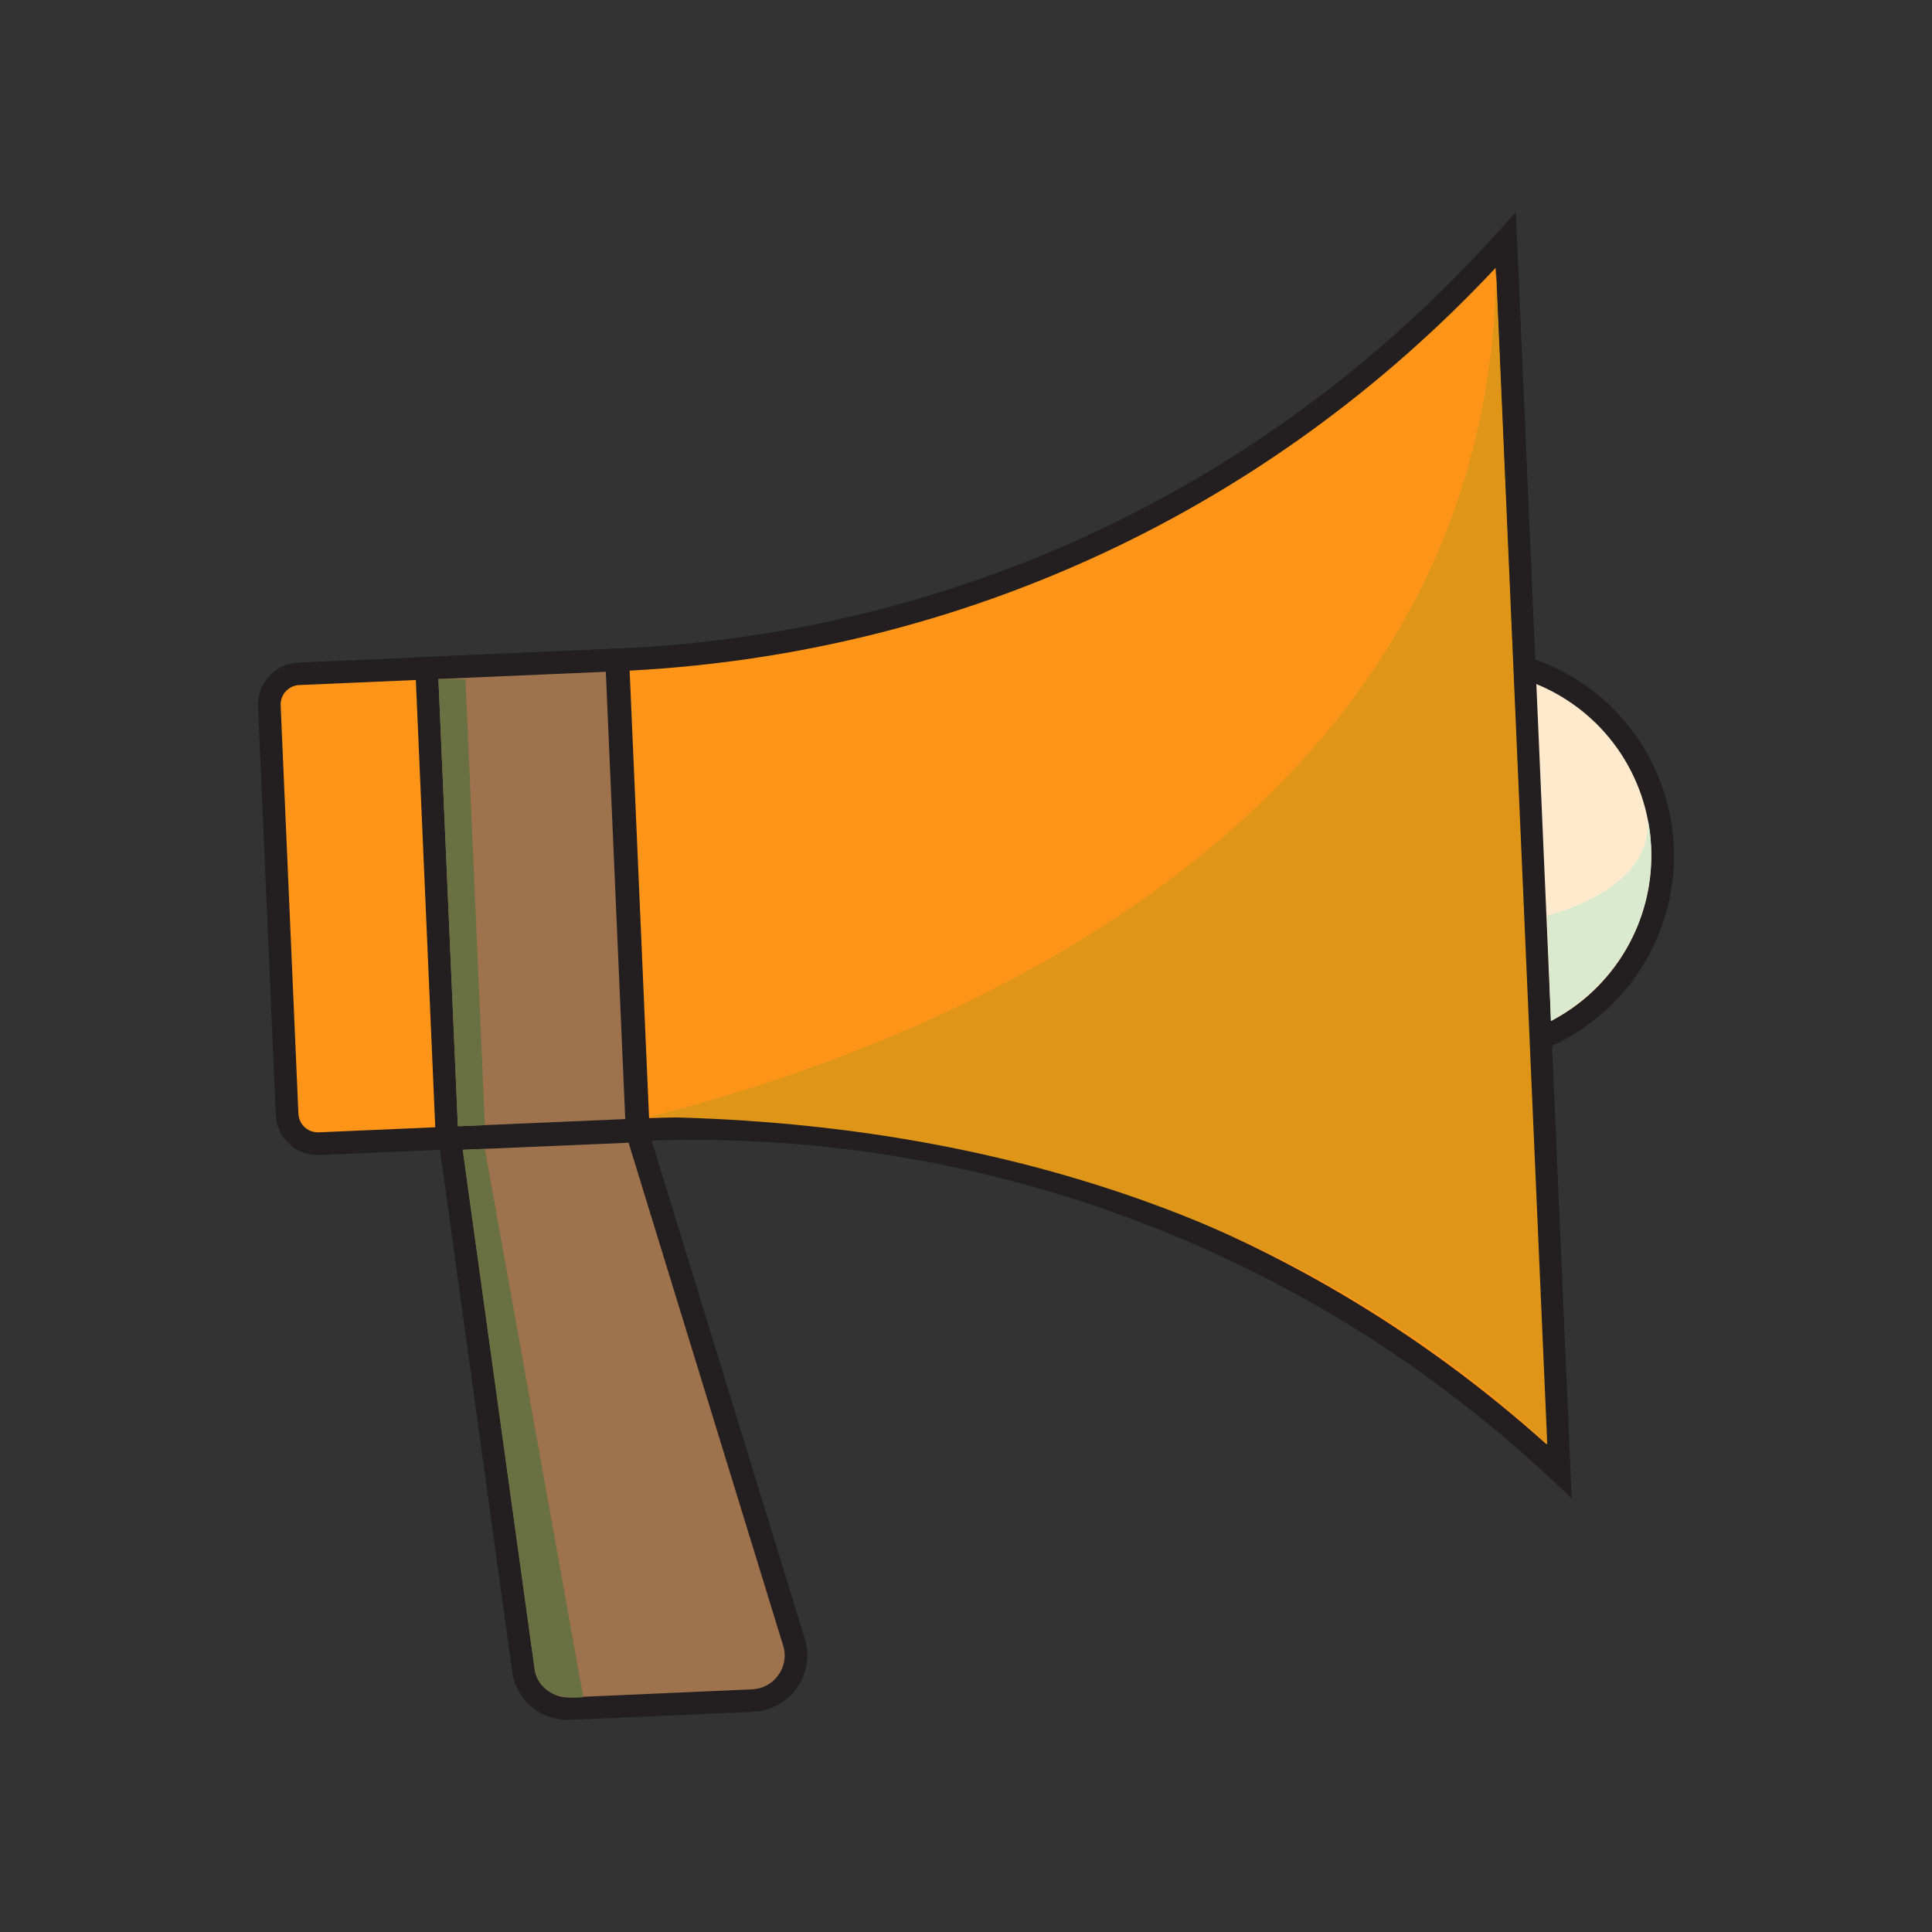 <?xml version="1.0" encoding="utf-8"?>
<!-- Generator: Adobe Illustrator 16.0.0, SVG Export Plug-In . SVG Version: 6.00 Build 0)  -->
<!DOCTYPE svg PUBLIC "-//W3C//DTD SVG 1.1//EN" "http://www.w3.org/Graphics/SVG/1.1/DTD/svg11.dtd">
<svg version="1.1" id="Vrstva_1" xmlns="http://www.w3.org/2000/svg" xmlns:xlink="http://www.w3.org/1999/xlink" x="0px" y="0px"
	 width="56.689px" height="56.689px" viewBox="0 0 56.689 56.689" enable-background="new 0 0 56.689 56.689" xml:space="preserve">
<rect x="0" y="0" width="56.689" height="56.689" fill="#333333" stroke="none"/>
<g>
	<g>
		<g>
			<g>
				<g>
					<path fill="#FFEACE" d="M48.78,24.866c-0.107-2.517-1.81-4.588-4.09-5.285l0.474,10.902
						C47.373,29.593,48.889,27.384,48.78,24.866z"/>
					<path fill="#231F20" d="M44.338,19.127l0.448,0.14c2.488,0.756,4.215,2.987,4.327,5.587c0.111,2.586-1.425,4.974-3.825,5.94
						l-0.436,0.178L44.338,19.127z M45.474,29.977c1.888-0.961,3.067-2.953,2.976-5.098c-0.095-2.155-1.42-4.021-3.406-4.822
						L45.474,29.977z"/>
				</g>
			</g>
			<g>
				<g>
					<path fill="#FF9518" d="M18.693,33.151l-9.327,0.406c-0.5,0.021-0.922-0.363-0.942-0.863l-0.52-11.983
						c-0.021-0.499,0.365-0.919,0.862-0.939l9.326-0.405L18.693,33.151z"/>
					<path fill="#231F20" d="M8.092,32.71l-0.52-11.983c-0.029-0.681,0.5-1.258,1.181-1.286l9.66-0.42l0.625,14.451l-9.657,0.42
						c-0.156,0.01-0.313-0.016-0.461-0.066l0,0C8.438,33.657,8.114,33.218,8.092,32.71z M17.776,19.711L8.78,20.101
						c-0.314,0.014-0.558,0.279-0.545,0.595L8.756,32.68c0.011,0.232,0.16,0.438,0.384,0.514l0,0
						c0.066,0.021,0.139,0.033,0.212,0.031l8.996-0.391L17.776,19.711z"/>
				</g>
				<g>
					
						<rect x="12.814" y="19.479" transform="matrix(-0.999 0.043 -0.043 -0.999 32.34 52.056)" fill="#9D724C" width="5.582" height="13.8"/>
					<path fill="#231F20" d="M12.173,19.289l6.24-0.271l0.625,14.449L12.8,33.741L12.173,19.289z M17.776,19.711l-4.912,0.212
						l0.571,13.124l4.911-0.211L17.776,19.711z"/>
				</g>
				<g>
					<path fill="#FF9518" d="M45.751,43.165L44.182,7.046c-6.447,7.176-15.657,11.857-26.053,12.318l0.6,13.785
						C29.126,32.712,38.707,36.575,45.751,43.165z"/>
					<path fill="#231F20" d="M45.524,43.409c-3.796-3.551-8.193-6.211-13.075-7.914c-4.4-1.533-9.01-2.213-13.706-2.014
						l-0.332,0.014l-0.628-14.449l0.333-0.015c9.974-0.443,19.145-4.778,25.82-12.208l0.542-0.604l1.64,37.745L45.524,43.409z
						 M18.475,19.678l0.57,13.129c4.664-0.158,9.244,0.533,13.62,2.059c4.715,1.646,8.991,4.172,12.715,7.514L43.885,7.859
						C37.216,14.982,28.235,19.162,18.475,19.678z"/>
				</g>
				<g>
					<path fill="#9D724C" d="M13.2,33.421l2.178,15.719c0.154,0.607,0.72,1.025,1.349,1l5.357-0.236
						c0.846-0.035,1.44-0.84,1.231-1.658l-4.629-15.059L13.2,33.421z"/>
					<path fill="#231F20" d="M15.047,49.182l-2.224-16.076l6.105-0.268l4.709,15.32c0.126,0.486,0.021,1-0.276,1.402
						c-0.299,0.402-0.761,0.646-1.263,0.67l-5.356,0.234c-0.213,0.012-0.423-0.02-0.623-0.09
						C15.591,50.194,15.194,49.759,15.047,49.182z M13.579,33.737l2.12,15.318c0.115,0.447,0.548,0.77,1.012,0.75l5.358-0.236
						c0.303-0.014,0.578-0.16,0.757-0.4c0.182-0.244,0.241-0.551,0.171-0.826L18.444,33.53L13.579,33.737z"/>
				</g>
				<g>
					<path fill="#DE9518" d="M43.901,8.017L45.4,42.377c-6.937-6.482-16.164-9.482-26.35-9.604
						C22.454,31.878,43.559,26.534,43.901,8.017z"/>
				</g>
			</g>
		</g>
		<g>
			<g>
				<path fill="none" d="M20.243,44.897l-0.005-0.004L20.243,44.897z"/>
			</g>
		</g>
	</g>
</g>
<polygon fill="#697041" points="13.657,19.927 14.227,33.013 13.435,33.048 12.864,19.924 "/>
<path fill="#697041" d="M14.227,33.71l2.886,16.088c0,0-1.315,0.203-1.435-0.89l-2.101-15.171L14.227,33.71z"/>
<path fill="#D9EACE" d="M45.4,26.86c0,0,3.053-0.692,2.954-2.788c0,0,0.901,3.708-2.847,5.886L45.4,26.86z"/>
</svg>
